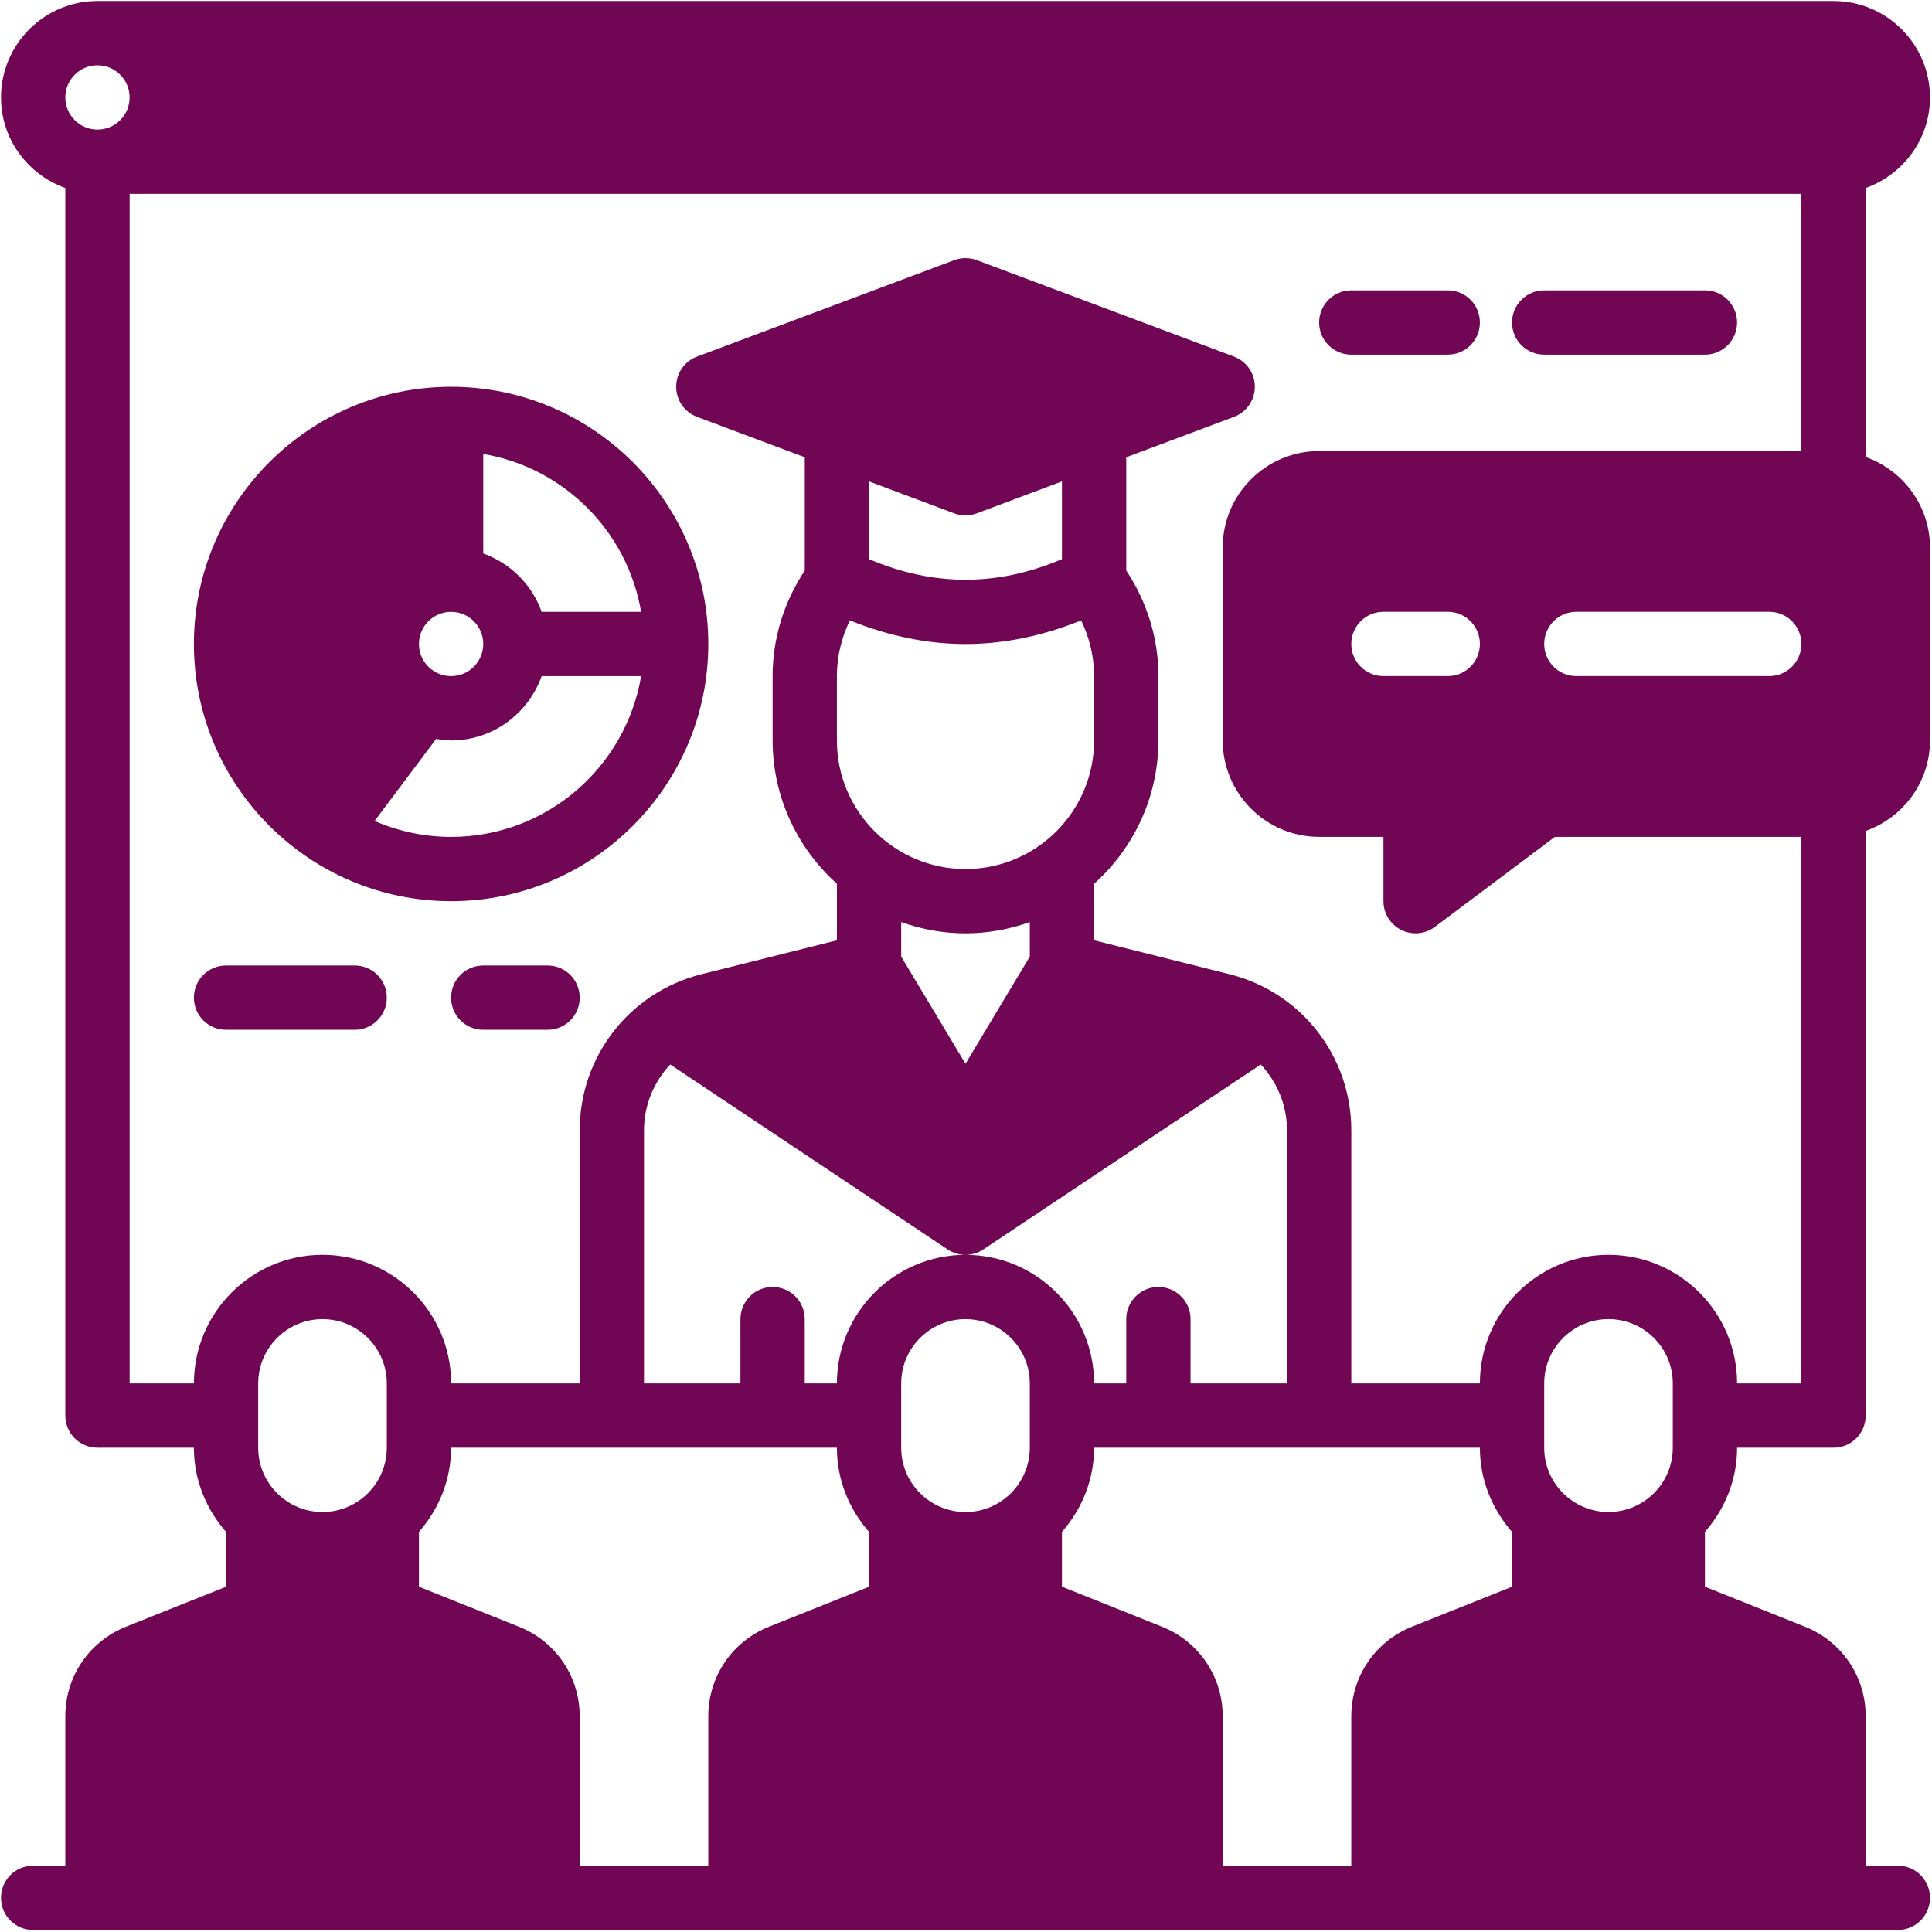 <svg xmlns="http://www.w3.org/2000/svg" width="641" height="641" viewBox="0 0 641 641" fill="none"><g clip-path="url(#clip0_1958_250)"><path d="M619.001 151.627V62.367C631.386 57.95 640.334 46.216 640.334 32.331C640.334 14.691 625.974 0.331 608.334 0.331H32.334C14.694 0.331 0.334 14.691 0.334 32.331C0.334 46.216 9.282 57.951 21.667 62.367V469.66C21.667 475.561 26.433 480.327 32.334 480.327H64.334C64.334 491.056 68.438 500.754 75.001 508.254V526.442L41.771 539.723C29.558 544.619 21.667 556.275 21.667 569.442V618.999H11.001C5.1 618.999 0.334 623.765 0.334 629.666C0.334 635.567 5.1 640.332 11.001 640.332L629.667 640.327C635.568 640.327 640.334 635.561 640.334 629.66C640.334 623.759 635.568 618.994 629.667 618.994H619.001V569.436C619.001 556.275 611.105 544.614 598.881 539.718L565.667 526.437V508.249C572.23 500.749 576.334 491.055 576.334 480.322H608.334C614.235 480.322 619.001 475.556 619.001 469.655V275.695C631.386 271.279 640.334 259.545 640.334 245.659V181.659C640.334 167.774 631.386 156.039 619.001 151.623V151.627ZM32.334 42.996C26.448 42.996 21.667 38.215 21.667 32.33C21.667 26.444 26.448 21.663 32.334 21.663C38.219 21.663 43.001 26.444 43.001 32.33C43.001 38.215 38.219 42.996 32.334 42.996ZM128.334 480.33C128.334 492.095 118.766 501.663 107.001 501.663C95.235 501.663 85.667 492.095 85.667 480.33V458.996C85.667 447.231 95.235 437.663 107.001 437.663C118.766 437.663 128.334 447.231 128.334 458.996V480.33ZM288.334 526.444L255.105 539.726C242.891 544.622 235.001 556.278 235.001 569.444V619.002H192.334V569.444C192.334 556.283 184.438 544.622 172.214 539.726L139.001 526.444V508.256C145.563 500.756 149.667 491.063 149.667 480.33H277.667C277.667 491.059 281.771 500.756 288.334 508.256V526.444ZM341.667 480.33C341.667 492.095 332.1 501.663 320.334 501.663C308.568 501.663 299.001 492.095 299.001 480.33V458.996C299.001 447.231 308.568 437.663 320.334 437.663C332.1 437.663 341.667 447.231 341.667 458.996V480.33ZM320.334 416.33C296.803 416.33 277.667 435.466 277.667 458.996H267.001V437.663C267.001 431.762 262.235 426.996 256.334 426.996C250.433 426.996 245.667 431.762 245.667 437.663V458.996H213.667V374.975C213.667 366.611 216.964 358.944 222.37 353.172L314.412 414.536C316.203 415.729 318.261 416.328 320.334 416.328C322.401 416.328 324.464 415.729 326.255 414.536L418.297 353.172C423.693 358.943 427 366.61 427 374.975V458.996H395V437.663C395 431.762 390.234 426.996 384.333 426.996C378.432 426.996 373.667 431.762 373.667 437.663V458.996H363C363 435.466 343.865 416.33 320.334 416.33ZM320.334 213.676C333.147 213.676 345.943 210.979 358.703 205.838C361.474 211.567 363 217.827 363 224.333V245.666C363 269.197 343.864 288.333 320.334 288.333C296.803 288.333 277.667 269.197 277.667 245.666V224.333C277.667 217.827 279.193 211.567 281.964 205.838C294.719 210.979 307.522 213.676 320.334 213.676ZM288.334 185.515V159.723L316.579 170.317C317.782 170.765 319.053 170.989 320.335 170.989C321.616 170.989 322.871 170.765 324.09 170.317L352.335 159.723V185.515C330.851 194.624 309.818 194.624 288.334 185.515ZM341.667 305.931V317.379L320.334 352.942L299.001 317.379V305.931C305.688 308.311 312.845 309.665 320.334 309.665C327.823 309.665 334.979 308.301 341.667 305.931ZM501.667 526.438L468.438 539.719C456.224 544.615 448.334 556.271 448.334 569.438V618.995H405.667V569.438C405.667 556.276 397.771 544.615 385.547 539.719L352.334 526.438V508.25C358.897 500.75 363.001 491.056 363.001 480.323H491.001C491.001 491.052 495.105 500.75 501.667 508.25V526.438ZM555.001 480.323C555.001 492.089 545.433 501.656 533.667 501.656C521.902 501.656 512.334 492.089 512.334 480.323V458.99C512.334 447.224 521.902 437.656 533.667 437.656C545.433 437.656 555.001 447.224 555.001 458.99V480.323ZM597.667 149.656H437.667C420.027 149.656 405.667 164.016 405.667 181.656V245.656C405.667 263.296 420.027 277.656 437.667 277.656H459.001V298.99C459.001 303.031 461.282 306.724 464.902 308.537C466.417 309.281 468.048 309.656 469.667 309.656C471.928 309.656 474.188 308.943 476.068 307.521L515.886 277.657H597.667V458.99H576.334C576.334 435.46 557.198 416.324 533.667 416.324C510.136 416.324 491 435.46 491 458.99H448.334V374.969C448.334 350.448 431.714 329.177 407.927 323.224L363 311.979V293.219C376.058 281.495 384.334 264.547 384.334 245.646V224.312C384.334 211.692 380.547 199.714 373.667 189.282V151.714L409.422 138.307C413.583 136.75 416.333 132.76 416.333 128.312C416.333 123.864 413.573 119.885 409.422 118.317L324.088 86.317C321.667 85.421 319 85.421 316.588 86.317L231.255 118.317C227.094 119.875 224.344 123.864 224.344 128.312C224.344 132.76 227.104 136.739 231.255 138.307L267.01 151.714V189.282C260.14 199.724 256.343 211.694 256.343 224.312V245.646C256.343 264.536 264.619 281.484 277.676 293.219V311.979L232.75 323.224C208.963 329.177 192.343 350.442 192.343 374.969V458.99H149.676C149.676 435.46 130.54 416.324 107.01 416.324C83.479 416.324 64.343 435.46 64.343 458.99H43.01V64.324H597.663V149.657L597.667 149.656ZM597.667 213.656C597.667 219.557 592.902 224.323 587.001 224.323H523.001C517.1 224.323 512.334 219.557 512.334 213.656C512.334 207.755 517.1 202.99 523.001 202.99H587.001C592.902 202.99 597.667 207.755 597.667 213.656ZM491.001 213.656C491.001 219.557 486.235 224.323 480.334 224.323H459.001C453.1 224.323 448.334 219.557 448.334 213.656C448.334 207.755 453.1 202.99 459.001 202.99H480.334C486.235 202.99 491.001 207.755 491.001 213.656Z" fill="#700654"></path><path d="M448.333 117.666H480.333C486.234 117.666 490.999 112.901 490.999 107C490.999 101.099 486.234 96.333 480.333 96.333H448.333C442.432 96.333 437.666 101.099 437.666 107C437.666 112.901 442.432 117.666 448.333 117.666Z" fill="#700654"></path><path d="M512.333 117.666H565.666C571.567 117.666 576.333 112.901 576.333 107C576.333 101.099 571.567 96.333 565.666 96.333H512.333C506.432 96.333 501.666 101.099 501.666 107C501.666 112.901 506.432 117.666 512.333 117.666Z" fill="#700654"></path><path d="M149.667 299C196.719 299 235.001 260.718 235.001 213.666C235.001 166.614 196.719 128.333 149.667 128.333C102.615 128.333 64.334 166.614 64.334 213.666C64.334 260.718 102.615 299 149.667 299ZM160.334 150.626C187.074 155.137 208.183 176.257 212.709 203.001H179.703C176.485 193.965 169.365 186.85 160.334 183.632V150.626ZM149.667 203.001C155.553 203.001 160.334 207.782 160.334 213.668C160.334 219.553 155.553 224.334 149.667 224.334C143.782 224.334 139.001 219.553 139.001 213.668C139.001 207.782 143.782 203.001 149.667 203.001ZM144.709 245.168C146.339 245.423 147.975 245.668 149.667 245.668C163.553 245.668 175.287 236.72 179.703 224.334H212.709C207.61 254.553 181.329 277.668 149.667 277.668C140.652 277.668 132.079 275.767 124.282 272.386L144.698 245.168L144.709 245.168Z" fill="#700654"></path><path d="M75.001 341.666H117.667C123.568 341.666 128.334 336.901 128.334 331C128.334 325.099 123.568 320.333 117.667 320.333H75.001C69.1 320.333 64.334 325.099 64.334 331C64.334 336.901 69.1 341.666 75.001 341.666Z" fill="#700654"></path><path d="M181.666 320.333H160.333C154.432 320.333 149.666 325.099 149.666 331C149.666 336.901 154.432 341.666 160.333 341.666H181.666C187.567 341.666 192.333 336.901 192.333 331C192.333 325.099 187.567 320.333 181.666 320.333Z" fill="#700654"></path></g><defs><clipPath id="clip0_1958_250"><rect width="641" height="641" fill="white"></rect></clipPath></defs></svg>